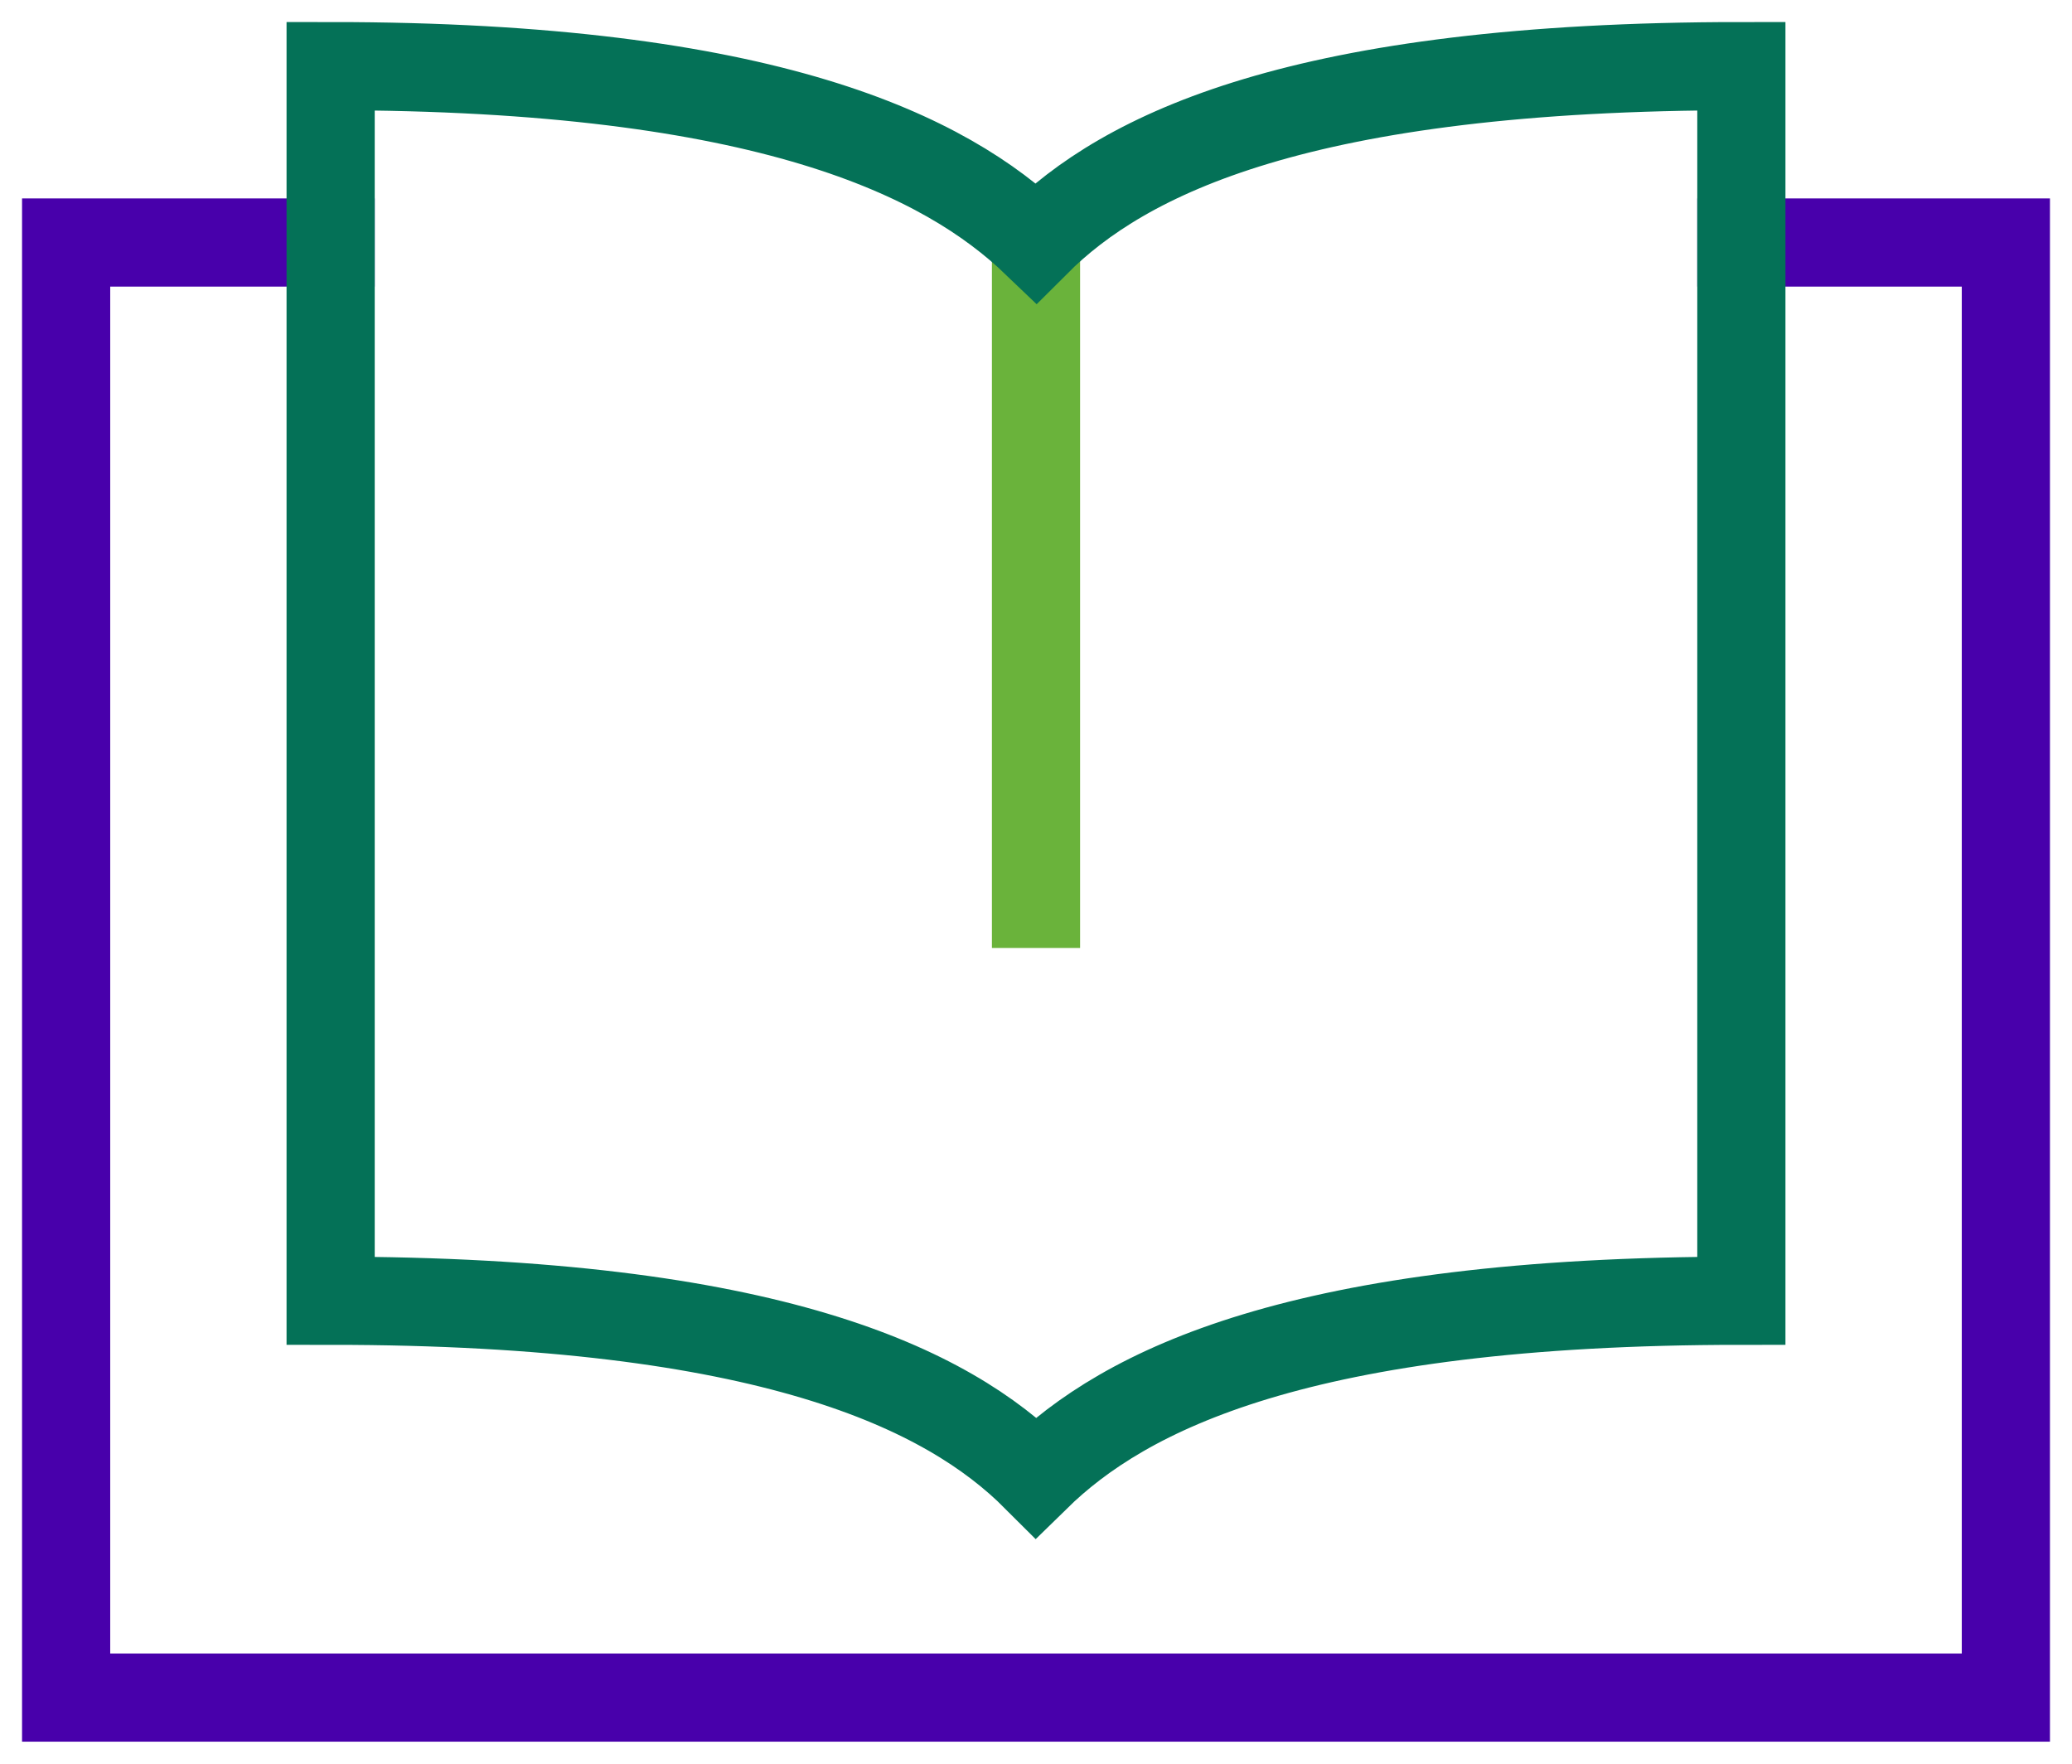 <svg width="47" height="40" viewBox="0 0 47 40" fill="none" xmlns="http://www.w3.org/2000/svg">
<g clip-path="url(#clip0_518_94)">
<path d="M39.5 5.5H45.5V38.5H1.5V5.5H7.5" stroke="#4800AB" stroke-width="2" stroke-linecap="square"/>
<path d="M23.5 5.5V21.5" stroke="url(#paint0_linear_518_94)" stroke-width="2"/>
<path fill-rule="evenodd" clip-rule="evenodd" d="M23.5 5.5C21.458 3.542 17.417 1.5 7.5 1.5V29.5C17.458 29.5 21.5 31.5 23.5 33.5C25.5 31.542 29.458 29.5 39.5 29.5V1.5C29.5 1.5 25.5 3.5 23.5 5.5Z" stroke="#047157" stroke-width="2" stroke-linecap="square"/>
</g>
<defs>
<linearGradient id="paint0_linear_518_94" x1="nan" y1="nan" x2="nan" y2="nan" gradientUnits="userSpaceOnUse">
<stop stop-color="#6AB33B"/>
<stop offset="1" stop-color="#028759"/>
</linearGradient>
<clipPath id="clip0_518_94">
<rect width="47" height="40" fill="white"/>
</clipPath>
</defs>
</svg>
